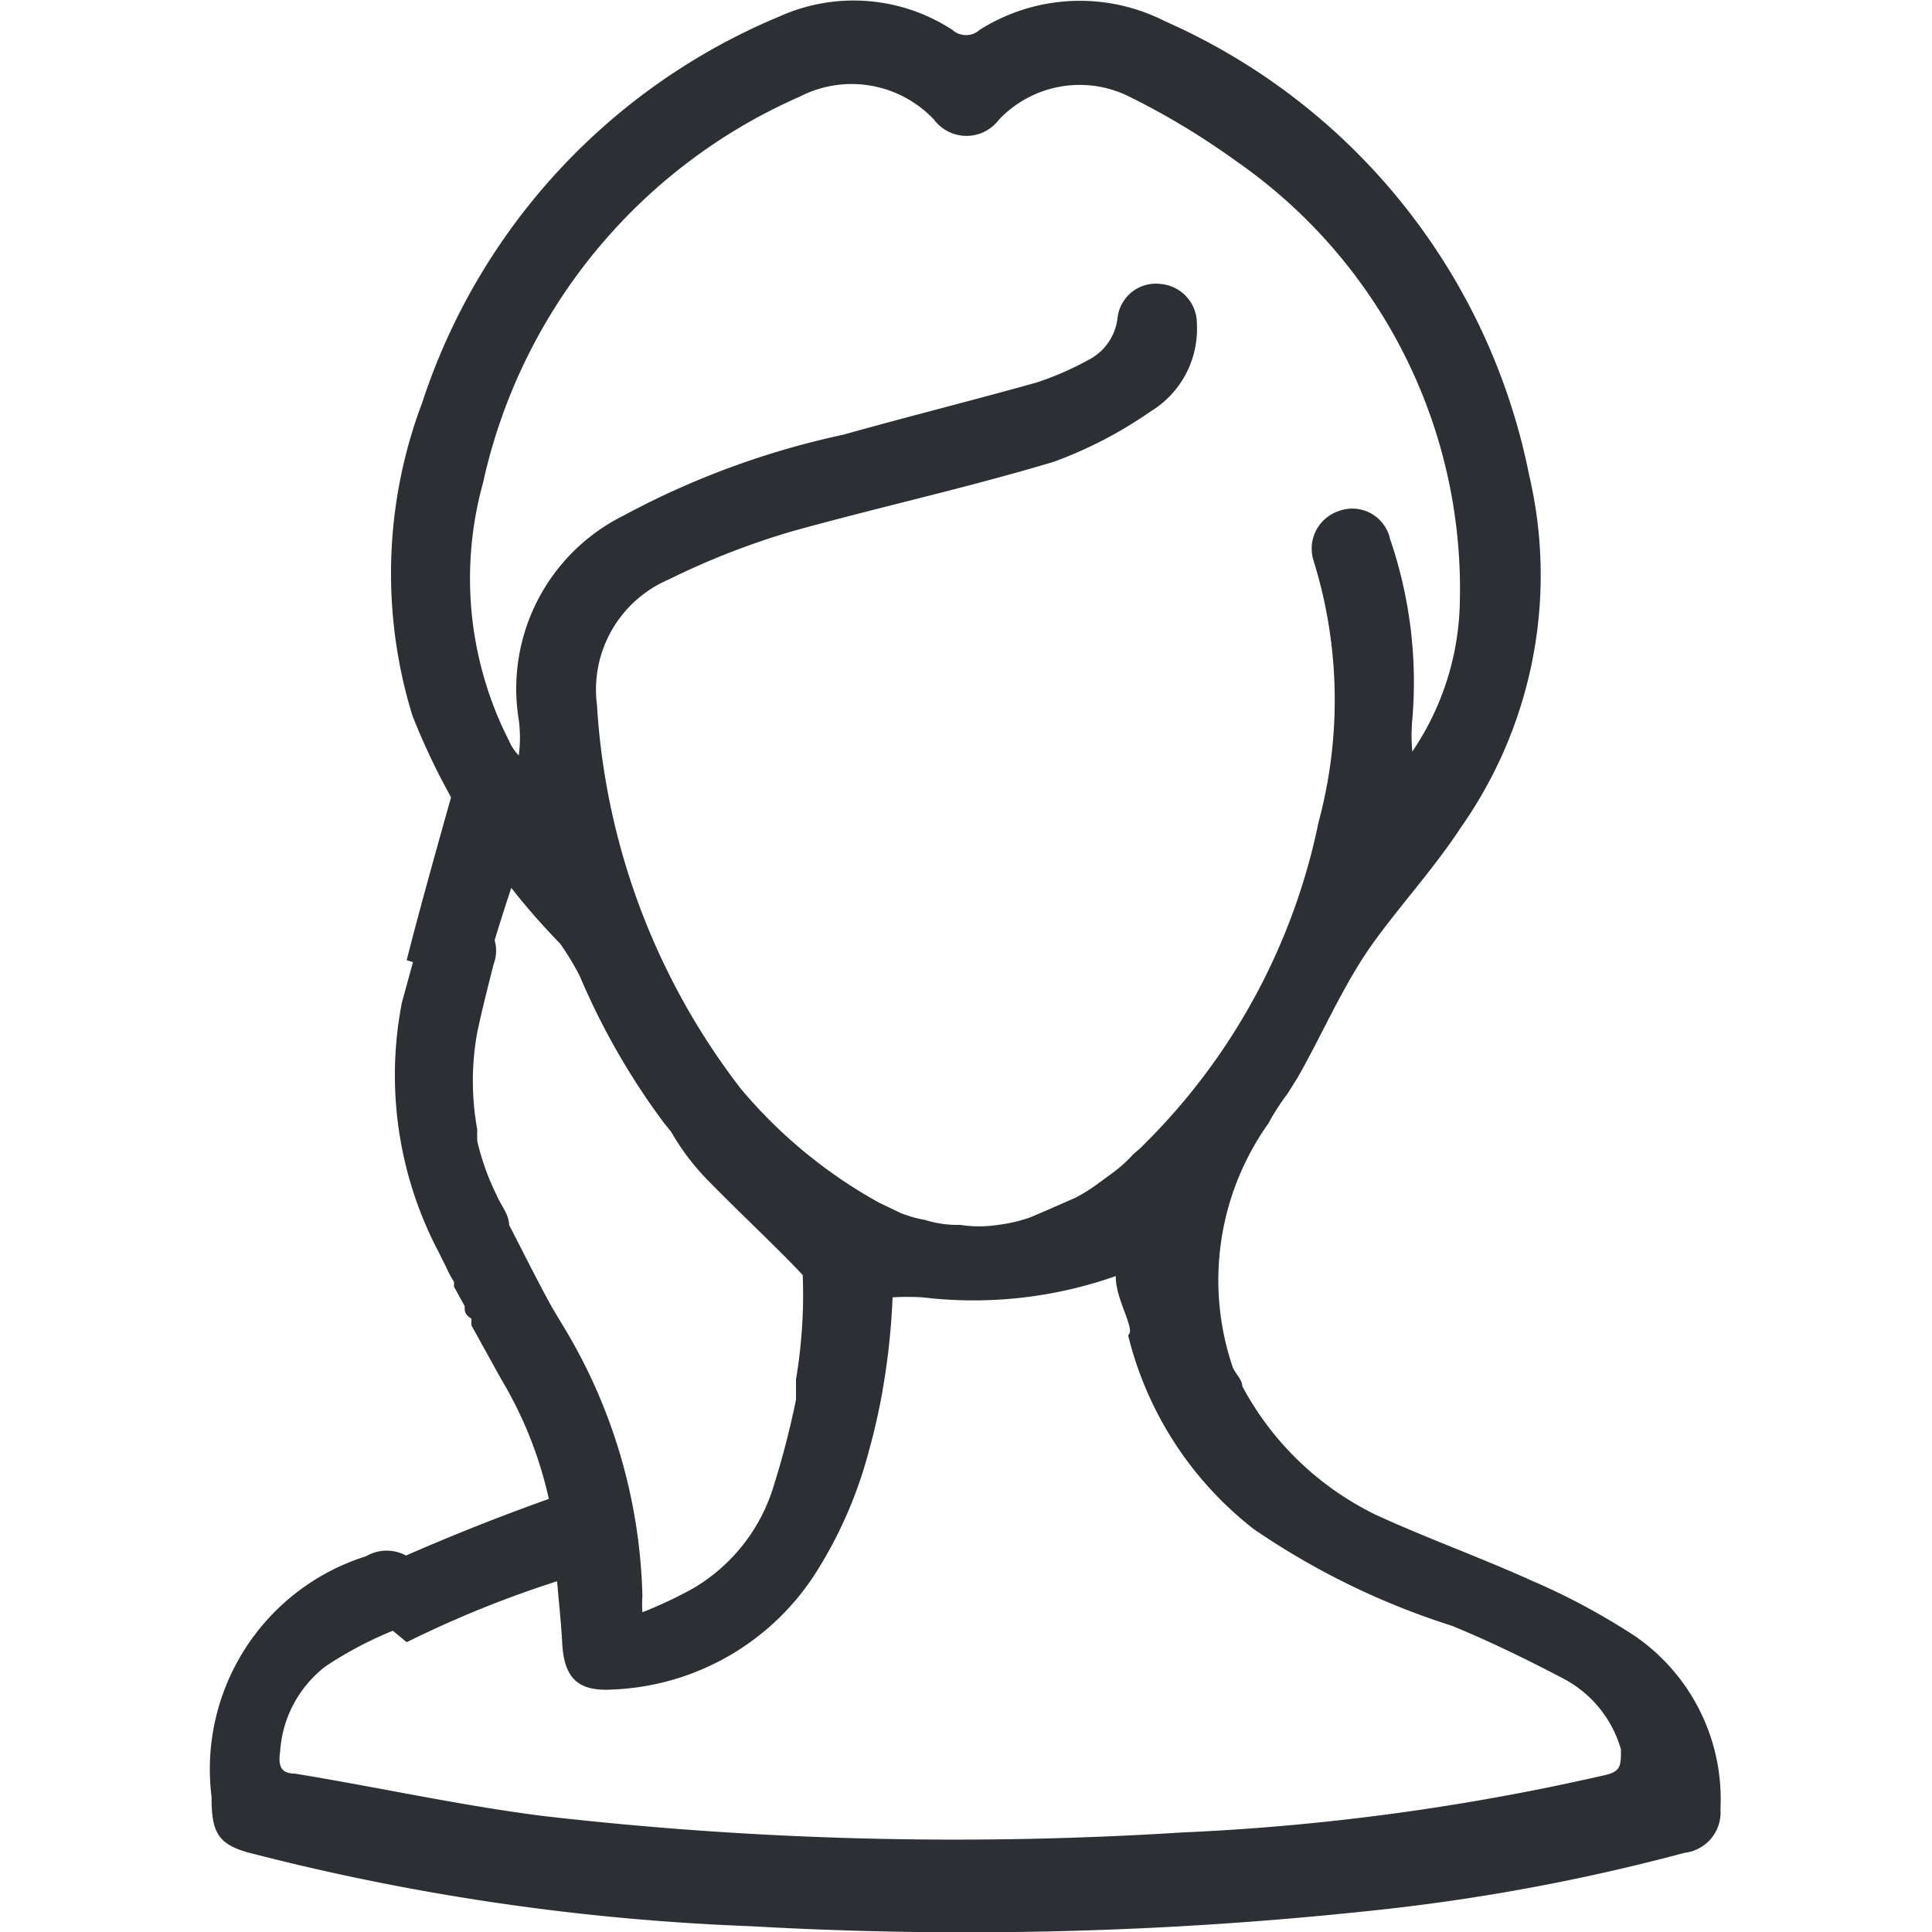 <svg id="Layer_1" data-name="Layer 1" xmlns="http://www.w3.org/2000/svg" viewBox="0 0 20 20"><path d="M16.93,16.94a7,7,0,0,0-1.08-.58c-.53-.24-1.09-.44-1.61-.68a3.11,3.11,0,0,1-1.38-1.33c0-.07-.08-.14-.1-.2h0a2.8,2.8,0,0,1,.37-2.52,2.36,2.36,0,0,1,.2-.31l.1-.16c.24-.42.43-.86.69-1.26s.7-.87,1-1.33a4.54,4.54,0,0,0,.71-3.65A6.53,6.53,0,0,0,12.06.22a1.94,1.94,0,0,0-1.92.09.21.21,0,0,1-.28,0A1.87,1.87,0,0,0,8.07.17a6.53,6.53,0,0,0-3.7,4,5,5,0,0,0-.1,3.24A7.13,7.13,0,0,0,5.8,9.77,3,3,0,0,1,6,10.1a7.32,7.32,0,0,0,.87,1.52l.08.1a2.44,2.44,0,0,0,.36.48c.31.32.78.76,1,1a5.3,5.3,0,0,1-.07,1.08c0,.08,0,.14,0,.21a8.93,8.93,0,0,1-.23.89,1.85,1.85,0,0,1-.83,1.06,4.38,4.38,0,0,1-.53.25,1.31,1.31,0,0,1,0-.17,5.64,5.64,0,0,0-.83-2.81l-.09-.15c-.11-.19-.28-.53-.46-.88,0-.11-.09-.21-.13-.31a2.56,2.56,0,0,1-.2-.56l0-.12a2.8,2.8,0,0,1,0-1c.05-.24.11-.47.17-.71a.39.39,0,0,0-.28-.52.4.4,0,0,0-.5.3l-.17.62a3.93,3.93,0,0,0,.38,2.58h0l0,0,.08.16a1.09,1.09,0,0,0,.08.15s0,0,0,0,0,0,0,.05l.11.2c0,.05,0,.09.07.13l0,.07.31.56a4.16,4.16,0,0,1,.55,1.56c0,.4.06.79.08,1.17s.18.5.52.48a2.62,2.62,0,0,0,2.1-1.2A4.48,4.48,0,0,0,9,15s.07-.24.13-.57a7.37,7.37,0,0,0,.11-1h0a2.61,2.61,0,0,1,.31,0h0a4.43,4.43,0,0,0,2-.22c0,.17.09.35.13.48s0,.11,0,.14a3.64,3.64,0,0,0,1.3,2,7.79,7.79,0,0,0,2.05,1c.39.16.78.35,1.16.55a1.2,1.2,0,0,1,.59.73c0,.16,0,.22-.14.26a24.36,24.36,0,0,1-4.41.6,37.29,37.29,0,0,1-6.6-.17c-.87-.11-1.72-.3-2.58-.44-.15,0-.17-.09-.15-.23a1.21,1.21,0,0,1,.47-.88,3.91,3.91,0,0,1,.7-.37c.29-.12.41-.33.32-.57a.42.42,0,0,0-.6-.2A2.31,2.31,0,0,0,2.19,18.6c0,.37.06.5.43.59a24.35,24.35,0,0,0,5.15.75,39.36,39.36,0,0,0,6.42-.16,20.9,20.9,0,0,0,3.25-.6.42.42,0,0,0,.37-.45A2.05,2.05,0,0,0,16.93,16.94ZM11.7,13.3s0,0,0,0h0Zm.1-1.41-.07.06a1.37,1.37,0,0,1-.21.19l-.15.11a1.67,1.67,0,0,1-.24.15l-.25.11-.21.09a1.51,1.51,0,0,1-.34.08,1.26,1.26,0,0,1-.39,0,1.12,1.12,0,0,1-.36-.05h0a1.36,1.36,0,0,1-.25-.07l-.23-.11a5.07,5.07,0,0,1-1.44-1.19l0,0-.06-.08A7.21,7.21,0,0,1,6.18,7.3,1.24,1.24,0,0,1,6.92,6,7.94,7.94,0,0,1,8.2,5.5c.9-.25,1.81-.45,2.71-.72a4.4,4.4,0,0,0,1-.52,1,1,0,0,0,.48-.91.41.41,0,0,0-.37-.41.4.4,0,0,0-.45.34.56.56,0,0,1-.31.45,3.14,3.14,0,0,1-.53.23c-.68.19-1.36.36-2,.54a8.58,8.58,0,0,0-2.28.84A2,2,0,0,0,5.37,7.45a1.37,1.37,0,0,1,0,.37.48.48,0,0,1-.1-.15A3.7,3.7,0,0,1,5,5,5.7,5.7,0,0,1,8.28,1a1.17,1.17,0,0,1,1.39.24.42.42,0,0,0,.67,0A1.15,1.15,0,0,1,11.69,1a7.79,7.79,0,0,1,1.11.67A5.39,5.39,0,0,1,15.11,6.3a2.84,2.84,0,0,1-.49,1.48,1.82,1.82,0,0,1,0-.33,4.57,4.57,0,0,0-.23-1.87.4.4,0,0,0-.53-.29.41.41,0,0,0-.26.52,4.86,4.86,0,0,1,.05,2.7,6.55,6.55,0,0,1-1.82,3.35Z" style="fill:#2c2f34"/><path d="M3.51,16.42a22.76,22.76,0,0,1,2.19-.91c.32-.15.29.79.29.79A11.17,11.17,0,0,0,4.21,17Z" style="fill:#2c2f34"/><path d="M4.21,9.94c.15-.6.5-1.83.5-1.83l.61,1s-.25.74-.3,1A4.43,4.43,0,0,1,4.21,9.94Z" style="fill:#2c2f34"/></svg>